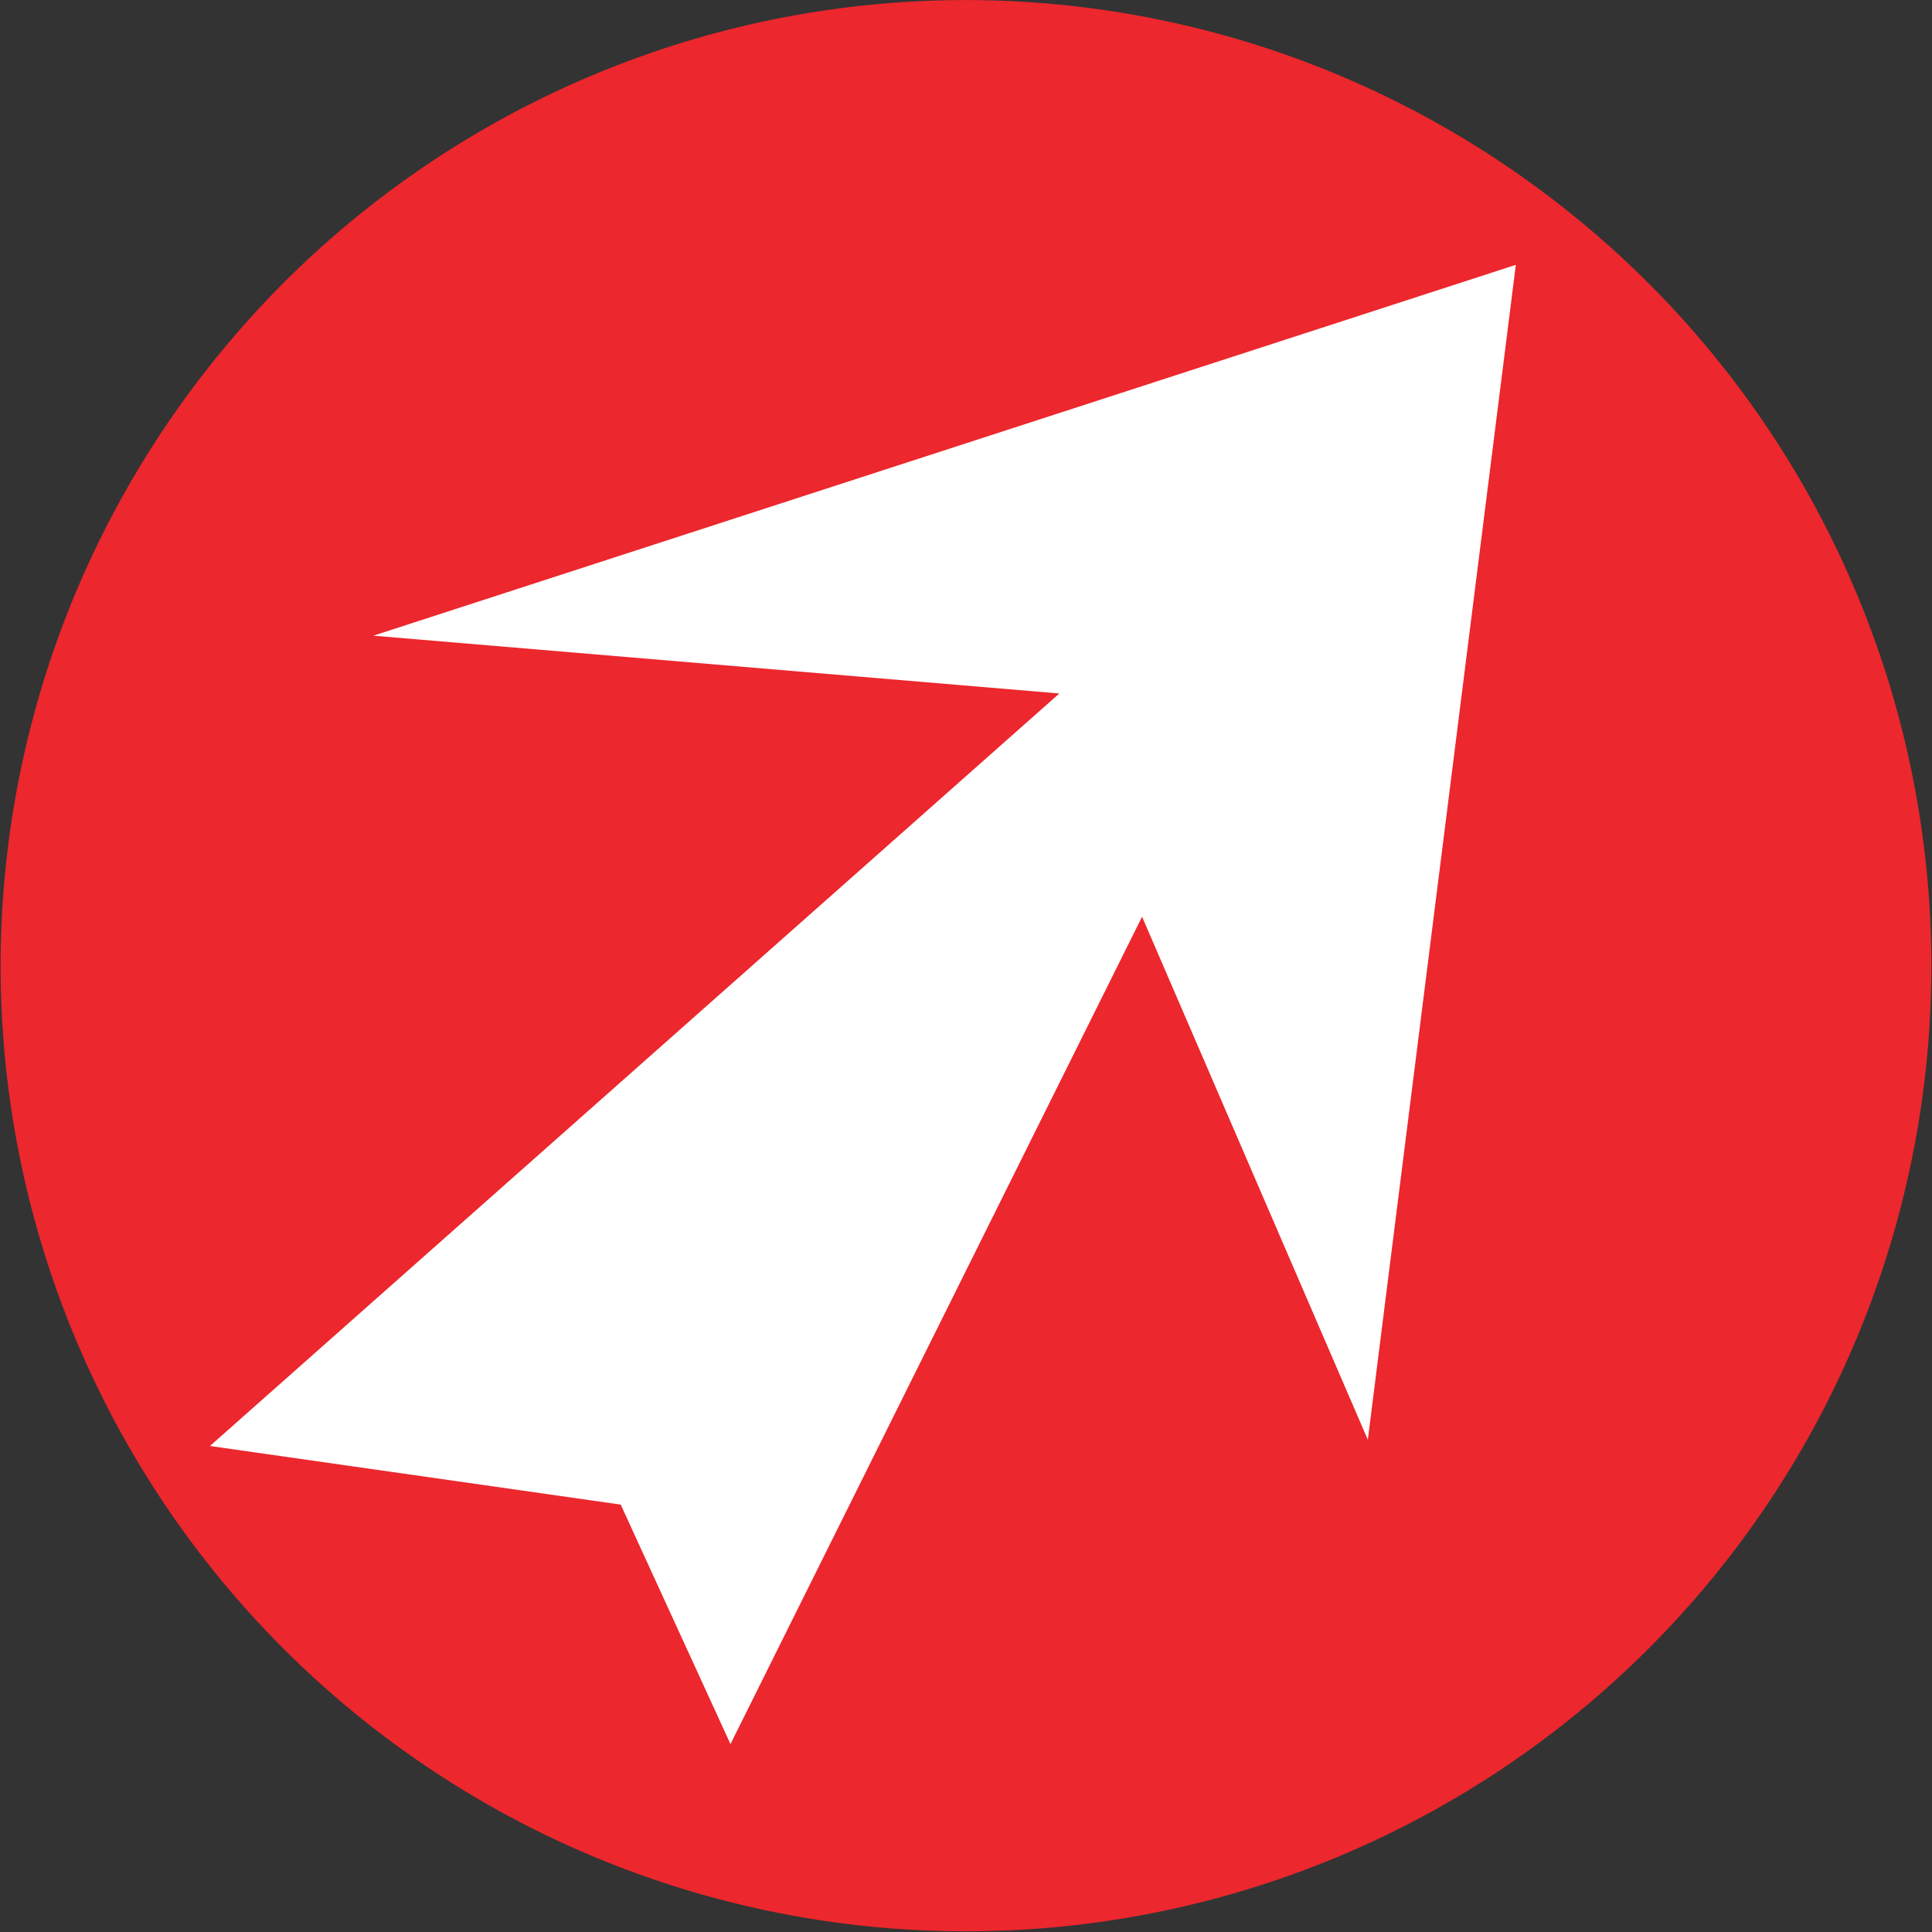 <svg id="Layer_1" data-name="Layer 1" xmlns="http://www.w3.org/2000/svg" viewBox="0 0 46.47 46.47"><rect x="0" y="0" width="46.47" height="46.47" fill="#333333" stroke="none"/><defs><style>.cls-1{fill:#ec272d;}.cls-2{fill:#fff;}</style></defs><path class="cls-1" d="M287.57,381.88a23.22,23.22,0,1,0,32.52-4.57,23.19,23.19,0,0,0-32.52,4.57" transform="translate(-282.88 -372.62)"/><polyline class="cls-2" points="36.46 6.37 32.9 34.63 27.47 22.05 17.57 41.95 14.93 36.19 5.05 34.78 25.48 16.68 8.98 15.29 36.46 6.37"/></svg>